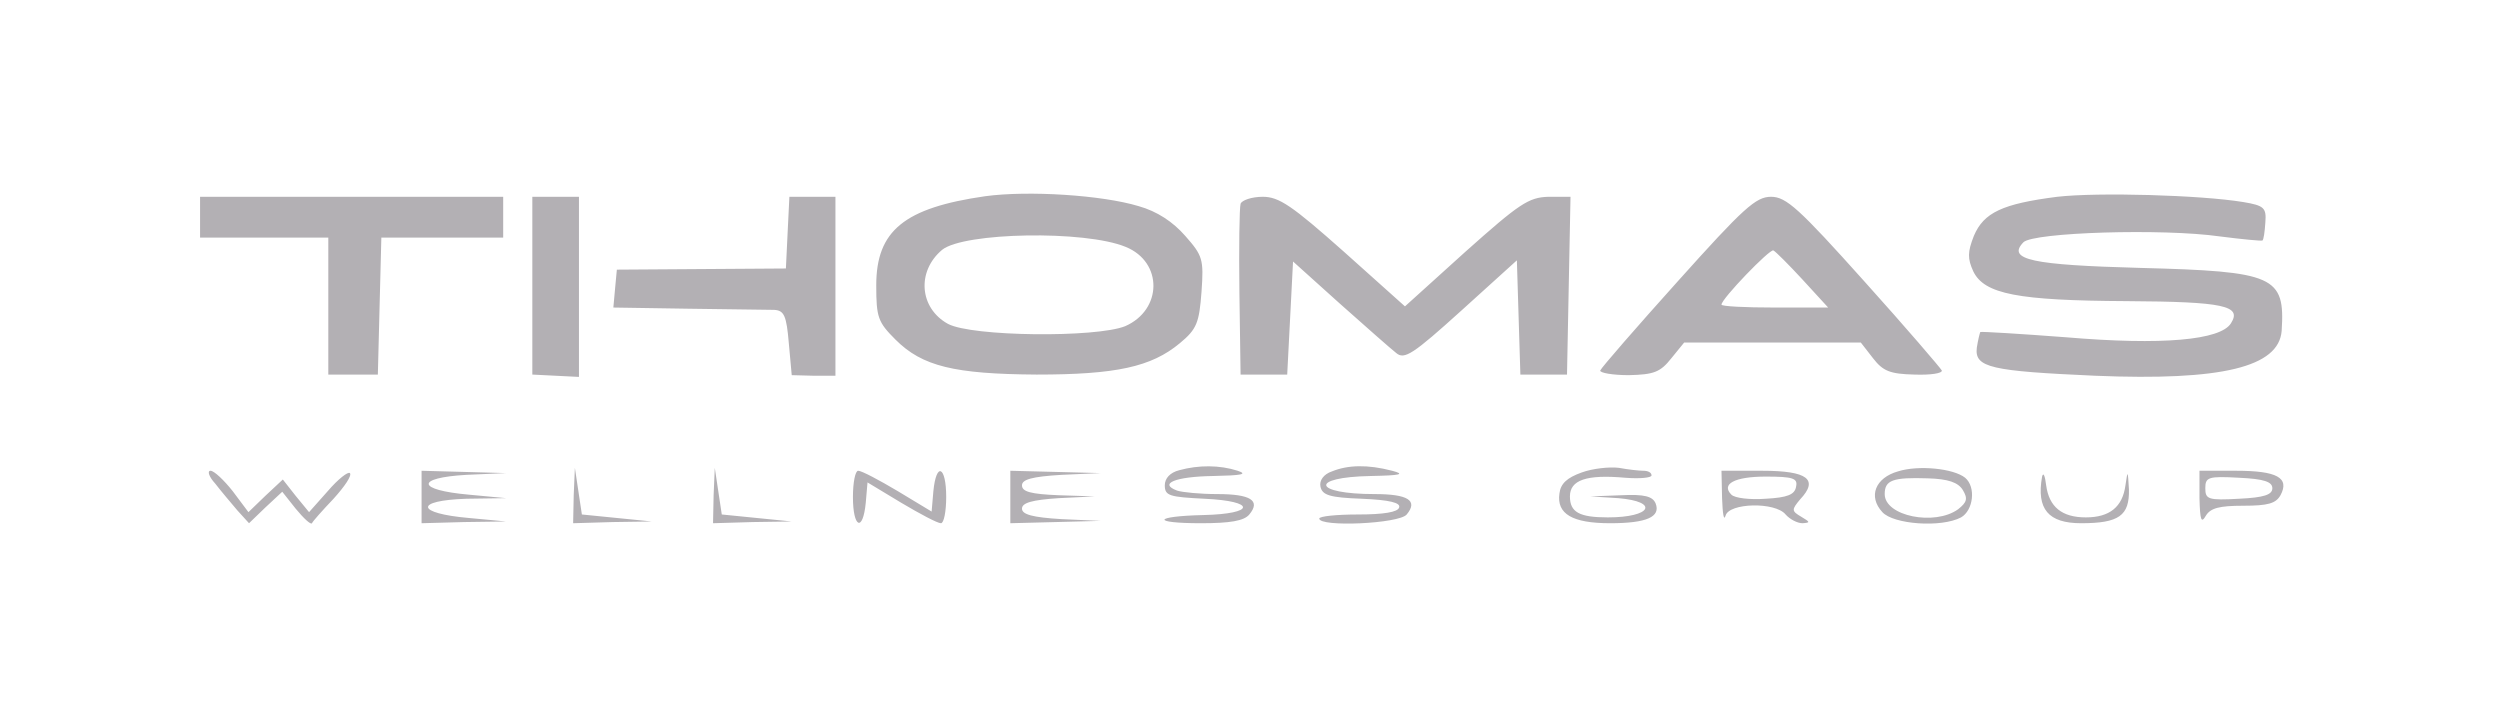 <?xml version="1.0" encoding="UTF-8"?> <svg xmlns="http://www.w3.org/2000/svg" width="300" height="85" viewBox="0 0 300 85"><g id="Group"><path id="Path" fill="#b3b0b4" stroke="none" d="M 118.231 23.545 C 108.508 24.944 105.15 27.672 105.15 34.247 C 105.15 38.094 105.36 38.654 107.458 40.752 C 110.676 43.97 114.523 44.879 124.386 44.949 C 133.9 44.949 138.166 44.04 141.594 41.172 C 143.623 39.493 143.902 38.724 144.182 35.016 C 144.462 31.099 144.322 30.679 142.224 28.301 C 140.755 26.622 138.866 25.363 136.628 24.734 C 132.221 23.405 123.407 22.845 118.231 23.545 Z M 135.089 29.63 C 139.565 31.449 139.496 37.185 135.019 39.143 C 131.521 40.542 116.622 40.403 113.754 38.864 C 110.326 36.975 109.976 32.568 113.054 29.98 C 115.642 27.881 130.192 27.602 135.089 29.63 Z M 246.869 23.614 C 240.294 24.454 238.056 25.503 236.866 28.301 C 236.097 30.26 236.097 31.029 236.796 32.568 C 238.126 35.296 242.113 36.066 255.193 36.136 C 266.945 36.206 269.044 36.695 267.715 38.794 C 266.455 40.822 259.46 41.452 247.919 40.473 C 242.393 40.053 237.776 39.773 237.636 39.843 C 237.566 39.983 237.356 40.822 237.216 41.732 C 236.936 44.11 238.895 44.53 251.416 45.089 C 266.665 45.719 273.45 44.04 273.8 39.703 C 274.22 33.128 272.961 32.568 256.802 32.148 C 243.861 31.799 240.784 31.169 242.812 29.071 C 244.001 27.881 259.53 27.392 266.385 28.371 C 269.114 28.721 271.352 28.931 271.492 28.861 C 271.632 28.791 271.772 27.812 271.842 26.692 C 271.982 24.944 271.702 24.664 269.184 24.244 C 264.077 23.405 251.766 23.055 246.869 23.614 Z M 24.008 26.063 L 24.008 28.511 L 31.702 28.511 L 39.397 28.511 L 39.397 36.695 L 39.397 44.949 L 42.404 44.949 L 45.342 44.949 L 45.552 36.695 L 45.762 28.511 L 53.037 28.511 L 60.382 28.511 L 60.382 26.063 L 60.382 23.614 L 42.195 23.614 L 24.008 23.614 Z M 63.879 34.317 L 63.879 44.949 L 66.677 45.089 L 69.475 45.229 L 69.475 34.387 L 69.475 23.614 L 66.677 23.614 L 63.879 23.614 Z M 94.517 27.881 L 94.308 32.218 L 84.165 32.288 L 74.022 32.358 L 73.812 34.597 L 73.602 36.905 L 82.556 37.045 C 87.452 37.115 92.139 37.185 92.909 37.185 C 94.098 37.255 94.378 37.884 94.657 41.172 L 95.007 45.019 L 97.665 45.089 L 100.253 45.089 L 100.253 34.387 L 100.253 23.614 L 97.455 23.614 L 94.727 23.614 Z M 148.869 24.454 C 148.729 24.944 148.659 29.77 148.729 35.156 L 148.869 44.949 L 151.667 44.949 L 154.465 44.949 L 154.815 38.164 L 155.164 31.379 L 160.76 36.415 C 163.908 39.213 166.916 41.872 167.546 42.361 C 168.525 43.201 169.574 42.501 175.38 37.255 L 182.025 31.239 L 182.235 38.094 L 182.445 44.949 L 185.243 44.949 L 188.041 44.949 L 188.251 34.247 L 188.461 23.614 L 185.803 23.614 C 183.424 23.684 182.305 24.454 175.87 30.19 L 168.595 36.765 L 161.25 30.19 C 155.025 24.664 153.486 23.614 151.527 23.614 C 150.198 23.614 149.009 24.034 148.869 24.454 Z M 201.332 33.757 C 196.365 39.283 192.168 44.11 192.028 44.46 C 191.958 44.739 193.497 45.019 195.456 45.019 C 198.464 44.949 199.233 44.67 200.562 42.991 L 202.101 41.102 L 212.664 41.102 L 223.296 41.102 L 224.765 42.991 C 225.954 44.53 226.794 44.879 229.732 44.949 C 231.62 45.019 233.089 44.809 233.019 44.46 C 232.879 44.18 228.752 39.353 223.716 33.757 C 215.881 25.013 214.342 23.614 212.524 23.614 C 210.705 23.614 209.236 24.944 201.332 33.757 Z M 216.301 33.547 L 219.379 36.905 L 212.943 36.905 C 209.446 36.905 206.578 36.765 206.578 36.555 C 206.578 35.856 212.384 29.84 212.804 30.05 C 213.083 30.19 214.622 31.729 216.301 33.547 Z M 141.524 56.421 C 140.405 56.701 139.775 57.401 139.775 58.24 C 139.775 59.499 140.335 59.639 144.532 59.849 C 150.758 60.129 150.688 61.667 144.392 61.807 C 138.376 61.947 138.097 62.787 144.112 62.787 C 147.61 62.787 149.289 62.507 149.918 61.737 C 151.317 60.059 150.058 59.289 146.071 59.289 C 144.042 59.289 141.874 59.079 141.244 58.869 C 139.006 58.03 141.034 57.191 145.581 57.121 C 149.009 57.051 149.778 56.911 148.519 56.491 C 146.351 55.792 143.832 55.792 141.524 56.421 Z M 159.851 56.561 C 158.802 56.911 158.312 57.68 158.452 58.38 C 158.662 59.429 159.571 59.709 163.419 59.849 C 166.776 59.989 168.105 60.338 167.895 60.898 C 167.755 61.458 166.007 61.737 162.999 61.737 C 160.411 61.737 158.312 61.947 158.312 62.227 C 158.312 63.276 167.895 62.857 168.805 61.737 C 170.204 60.059 168.945 59.289 164.957 59.289 C 157.543 59.289 157.053 57.261 164.468 57.121 C 168.105 57.051 168.665 56.911 167.056 56.491 C 164.118 55.722 161.74 55.792 159.851 56.561 Z M 189.79 56.701 C 188.041 57.331 187.272 58.03 187.132 59.219 C 186.782 61.667 188.671 62.787 193.217 62.787 C 197.624 62.787 199.303 62.017 198.674 60.408 C 198.324 59.569 197.344 59.289 194.546 59.429 L 190.839 59.569 L 194.197 59.779 C 199.163 60.199 198.184 62.087 192.938 62.087 C 189.51 62.087 188.391 61.458 188.391 59.569 C 188.391 57.61 190.349 56.911 195.036 57.331 C 196.785 57.47 198.184 57.331 198.184 57.051 C 198.184 56.701 197.764 56.491 197.205 56.491 C 196.715 56.491 195.386 56.351 194.267 56.141 C 193.147 56.002 191.119 56.211 189.79 56.701 Z M 227.773 56.561 C 225.045 57.331 224.135 59.569 225.884 61.458 C 227.213 62.927 232.949 63.346 235.328 62.087 C 236.796 61.248 237.146 58.45 235.817 57.331 C 234.418 56.211 230.221 55.792 227.773 56.561 Z M 235.537 58.8 C 236.167 59.849 236.027 60.268 234.978 61.108 C 232.18 63.136 226.164 61.947 226.164 59.289 C 226.164 57.61 227.143 57.261 231.34 57.401 C 233.789 57.47 234.978 57.89 235.537 58.8 Z M 25.826 58.03 C 26.526 58.939 27.715 60.338 28.484 61.248 L 29.883 62.787 L 31.842 60.898 L 33.871 59.009 L 35.479 61.038 C 36.459 62.227 37.298 62.997 37.438 62.787 C 37.508 62.577 38.697 61.248 40.026 59.849 C 41.355 58.38 42.265 57.051 41.985 56.771 C 41.775 56.561 40.586 57.47 39.327 58.939 L 37.088 61.458 L 35.479 59.499 L 33.94 57.54 L 31.842 59.499 L 29.813 61.458 L 27.925 58.939 C 26.875 57.61 25.686 56.491 25.267 56.491 C 24.847 56.491 25.057 57.191 25.826 58.03 Z M 50.589 59.639 L 50.589 62.787 L 55.695 62.647 L 60.731 62.577 L 56.255 62.157 C 49.889 61.598 49.679 60.059 55.975 59.849 L 60.731 59.779 L 56.255 59.359 C 49.959 58.8 49.819 57.331 55.975 56.981 L 60.731 56.771 L 55.695 56.631 L 50.589 56.491 Z M 68.846 59.429 L 68.776 62.787 L 73.532 62.647 L 78.219 62.577 L 74.022 62.157 L 69.825 61.737 L 69.405 58.939 L 68.986 56.141 Z M 85.634 59.429 L 85.564 62.787 L 90.32 62.647 L 95.007 62.577 L 90.81 62.157 L 86.613 61.737 L 86.193 58.939 L 85.774 56.141 Z M 102.352 59.639 C 102.352 63.346 103.541 63.906 103.891 60.338 L 104.101 57.89 L 108.158 60.338 C 110.396 61.667 112.495 62.787 112.914 62.787 C 113.264 62.787 113.544 61.388 113.544 59.639 C 113.544 55.932 112.355 55.372 112.005 58.939 L 111.795 61.388 L 107.738 58.939 C 105.5 57.61 103.401 56.491 102.981 56.491 C 102.632 56.491 102.352 57.89 102.352 59.639 Z M 121.239 59.639 L 121.239 62.787 L 126.695 62.647 L 132.081 62.507 L 127.394 62.297 C 123.897 62.087 122.638 61.737 122.638 61.038 C 122.638 60.338 123.827 59.989 127.044 59.779 L 131.381 59.569 L 127.044 59.429 C 123.687 59.289 122.638 59.009 122.638 58.24 C 122.638 57.54 123.827 57.191 127.394 56.981 L 132.081 56.771 L 126.695 56.631 L 121.239 56.491 Z M 206.648 59.779 C 206.718 61.667 206.858 62.577 207.068 61.877 C 207.487 60.338 213.013 60.199 214.272 61.737 C 214.762 62.297 215.671 62.787 216.301 62.787 C 217.28 62.717 217.21 62.647 216.161 62.017 C 214.972 61.318 214.972 61.178 216.021 59.919 C 218.26 57.54 216.931 56.491 211.474 56.491 L 206.578 56.491 Z M 215.532 58.38 C 215.392 59.359 214.482 59.709 211.894 59.849 C 210.006 59.989 208.187 59.779 207.767 59.359 C 206.508 58.1 208.117 57.191 211.894 57.191 C 215.182 57.191 215.741 57.401 215.532 58.38 Z M 245.051 57.191 C 244.351 61.108 245.82 62.787 249.737 62.787 C 254.284 62.787 255.543 61.877 255.473 58.73 C 255.333 56.421 255.333 56.351 255.054 58.24 C 254.704 60.828 253.165 62.087 250.297 62.087 C 247.429 62.087 245.89 60.828 245.54 58.24 C 245.4 57.051 245.191 56.631 245.051 57.191 Z M 263.937 59.779 C 264.007 62.437 264.147 62.857 264.707 61.877 C 265.266 60.968 266.316 60.688 269.184 60.688 C 272.191 60.688 273.101 60.408 273.66 59.429 C 274.78 57.331 273.241 56.491 268.344 56.491 L 263.937 56.491 Z M 272.681 58.59 C 272.681 59.359 271.702 59.709 268.694 59.849 C 264.986 60.059 264.637 59.919 264.637 58.59 C 264.637 57.261 264.986 57.121 268.694 57.331 C 271.702 57.47 272.681 57.82 272.681 58.59 Z"></path></g></svg> 